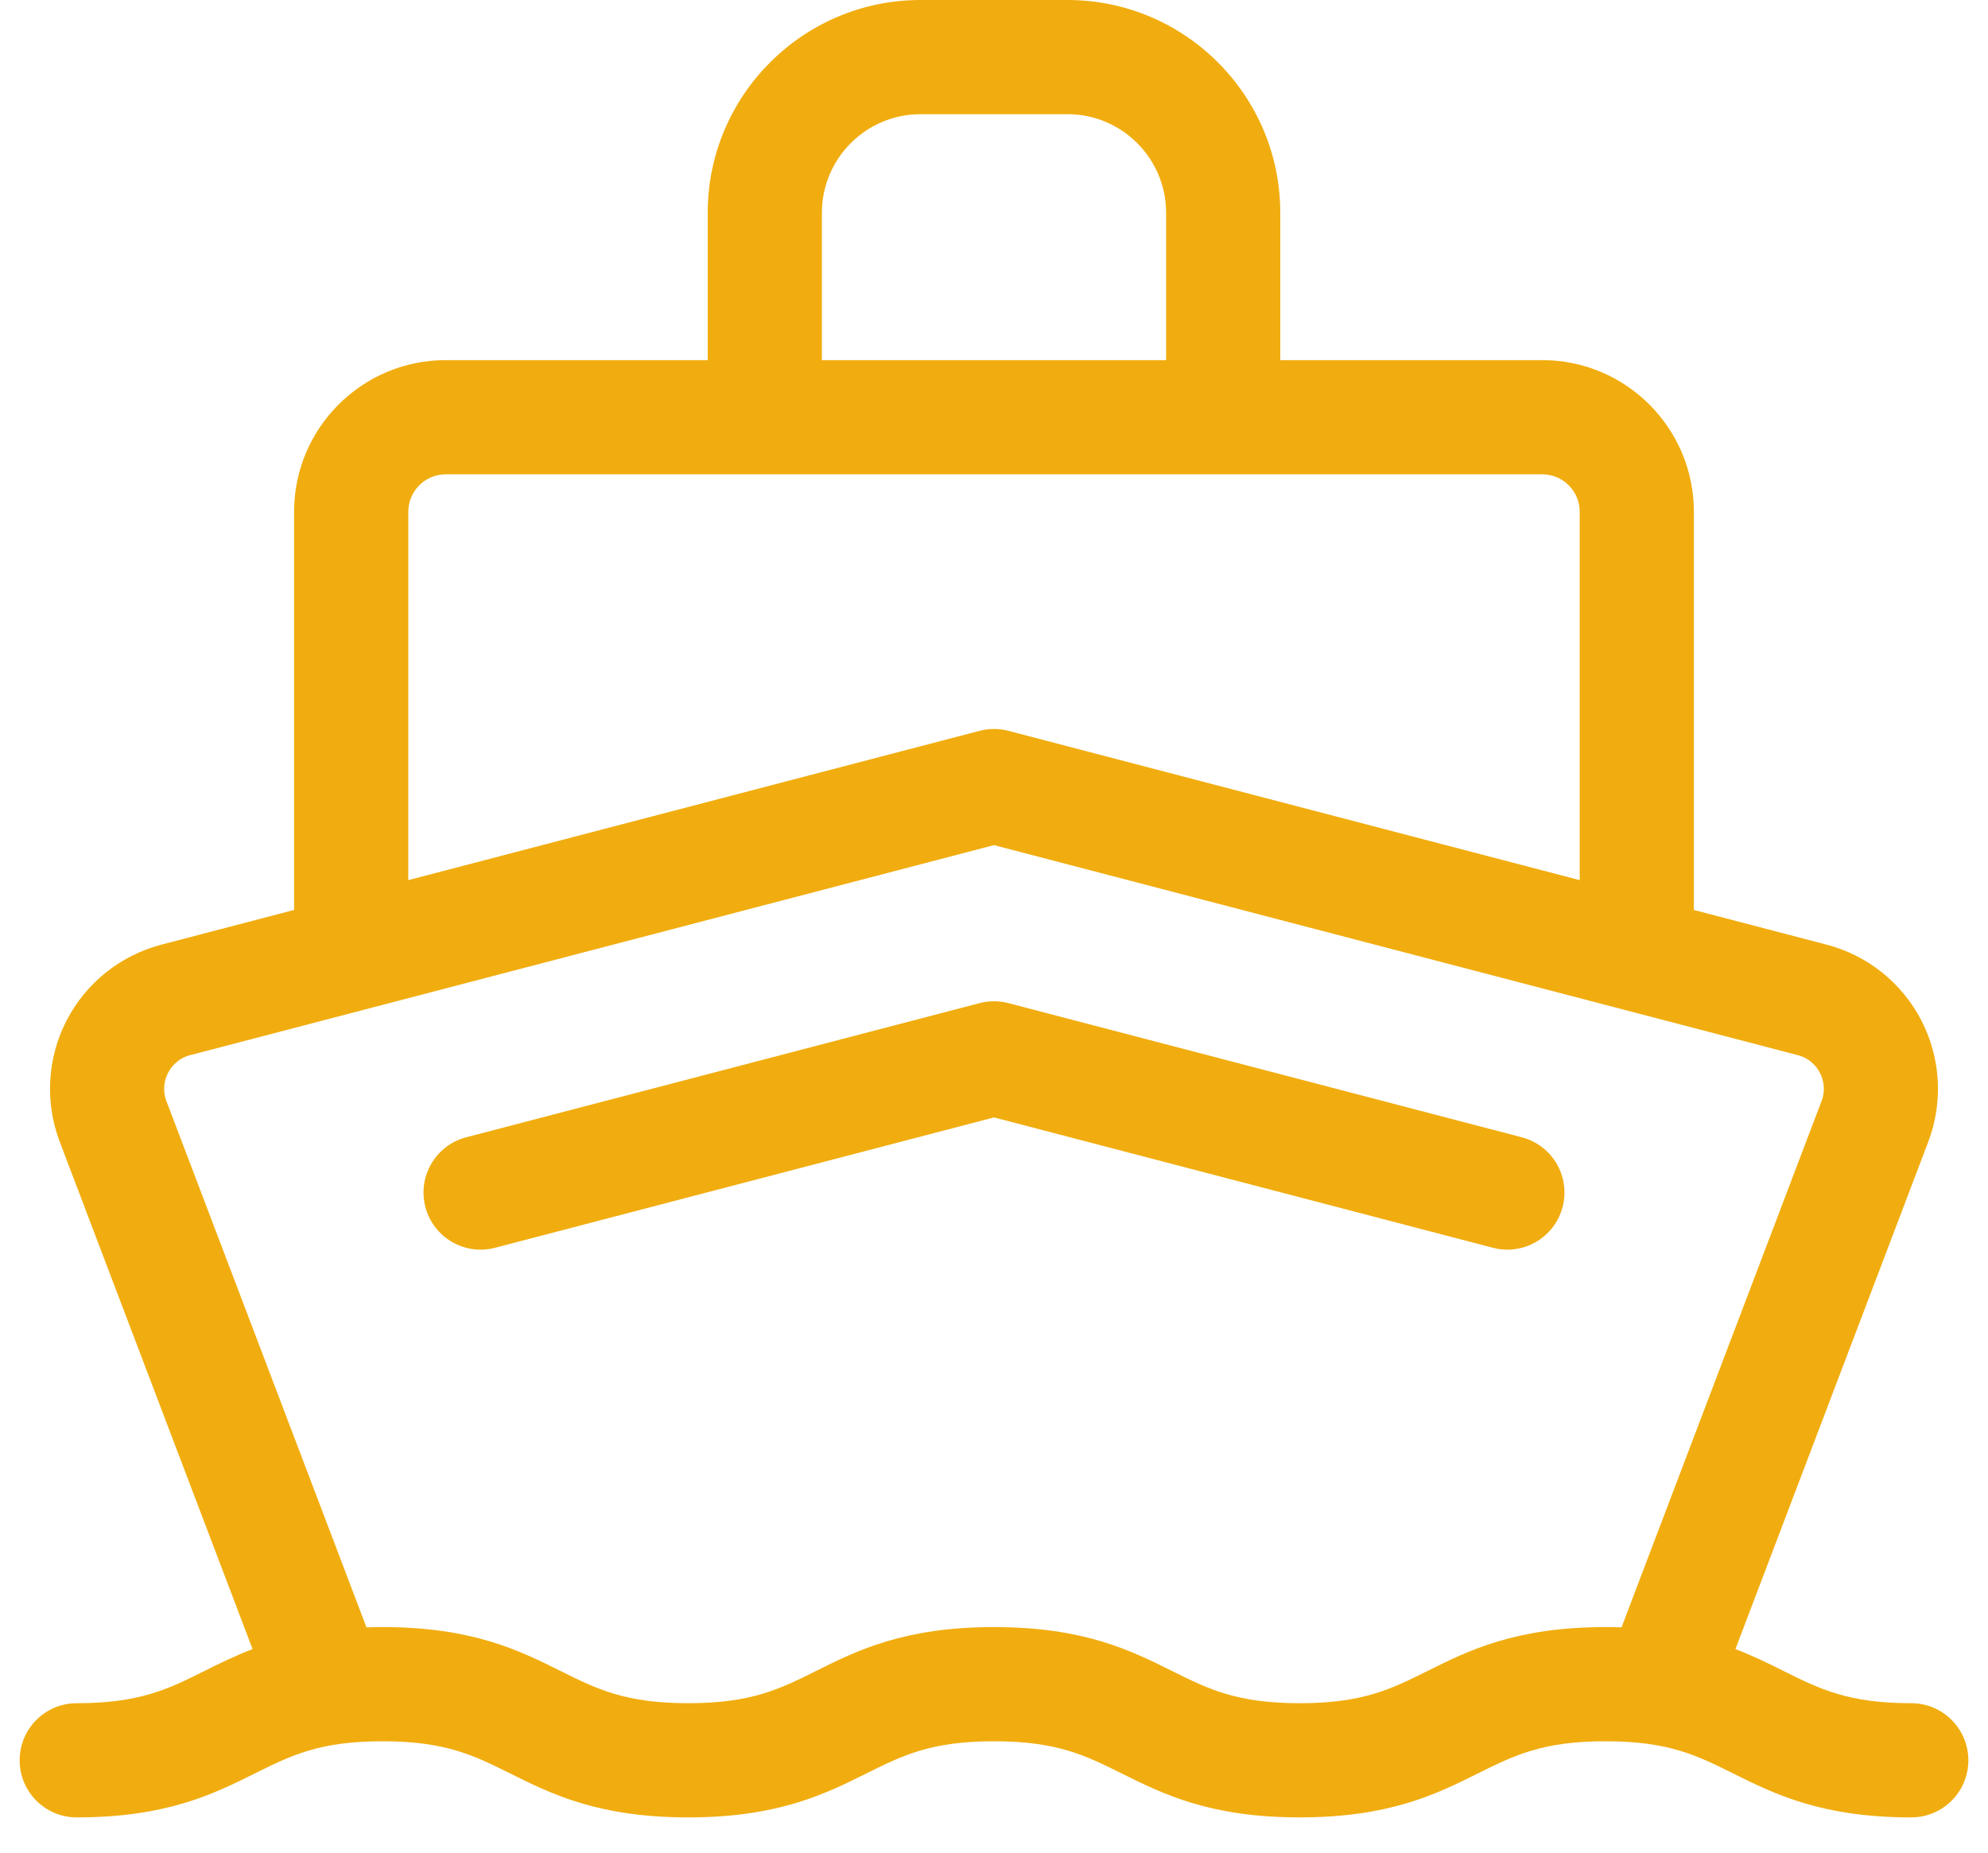 <?xml version="1.0" encoding="UTF-8"?> <svg xmlns="http://www.w3.org/2000/svg" width="44" height="41" viewBox="0 0 44 41" fill="none"><path d="M42.301 37.693C40.907 37.693 40.278 37.38 39.481 36.983C39.153 36.819 38.808 36.648 38.41 36.495L42.678 25.268C43.01 24.394 42.955 23.416 42.526 22.585C42.098 21.754 41.334 21.142 40.429 20.906L37.49 20.138V11.324C37.49 9.475 35.986 7.97 34.136 7.97H28.336V4.708C28.336 2.112 26.224 0 23.627 0H20.372C17.776 0 15.664 2.112 15.664 4.708V7.97H9.864C8.014 7.97 6.509 9.474 6.509 11.324V20.138L3.571 20.906C2.666 21.142 1.902 21.754 1.473 22.585C1.045 23.416 0.99 24.394 1.322 25.268L5.59 36.495C5.192 36.648 4.847 36.819 4.519 36.983C3.722 37.38 3.093 37.693 1.698 37.693C1 37.693 0.435 38.259 0.435 38.957C0.435 39.654 1 40.22 1.698 40.22C3.687 40.22 4.727 39.702 5.645 39.245C6.442 38.849 7.071 38.535 8.466 38.535C9.86 38.535 10.49 38.849 11.286 39.245C12.204 39.702 13.244 40.22 15.233 40.22C17.222 40.22 18.262 39.702 19.18 39.245C19.977 38.849 20.606 38.535 22 38.535C23.395 38.535 24.024 38.849 24.821 39.245C25.738 39.702 26.779 40.22 28.767 40.22C30.756 40.22 31.797 39.702 32.714 39.245C33.511 38.849 34.14 38.535 35.535 38.535C36.929 38.535 37.558 38.849 38.355 39.245C39.273 39.702 40.313 40.22 42.302 40.22C42.999 40.22 43.565 39.654 43.565 38.957C43.565 38.259 42.999 37.693 42.301 37.693ZM18.191 4.708C18.191 3.506 19.17 2.527 20.372 2.527H23.627C24.83 2.527 25.809 3.506 25.809 4.708V7.97H18.191V4.708ZM9.037 11.324C9.037 10.868 9.408 10.497 9.864 10.497H34.136C34.592 10.497 34.963 10.868 34.963 11.324V19.478L22.319 16.174C22.11 16.119 21.89 16.119 21.68 16.174L9.036 19.478L9.037 11.324ZM31.588 36.983C30.791 37.38 30.162 37.693 28.767 37.693C27.373 37.693 26.744 37.38 25.947 36.983C25.029 36.526 23.989 36.008 22 36.008C20.012 36.008 18.971 36.526 18.054 36.983C17.257 37.38 16.628 37.693 15.233 37.693C13.839 37.693 13.209 37.38 12.413 36.983C11.495 36.526 10.455 36.008 8.466 36.008C8.344 36.008 8.226 36.01 8.111 36.014L3.684 24.37C3.578 24.09 3.661 23.857 3.72 23.743C3.778 23.629 3.92 23.427 4.209 23.351L22 18.703L39.79 23.351C40.08 23.427 40.221 23.629 40.28 23.743C40.339 23.857 40.422 24.09 40.315 24.37L35.889 36.014C35.774 36.01 35.656 36.008 35.535 36.008C33.545 36.008 32.505 36.526 31.588 36.983Z" fill="#F1AD0F"></path><path d="M33.682 25.169L22.319 22.2C22.11 22.145 21.89 22.145 21.68 22.2L10.318 25.169C9.643 25.346 9.238 26.036 9.415 26.711C9.591 27.386 10.281 27.791 10.957 27.614L22 24.729L33.043 27.614C33.15 27.642 33.258 27.656 33.363 27.656C33.924 27.656 34.437 27.279 34.585 26.711C34.761 26.036 34.357 25.346 33.682 25.169Z" fill="#F1AD0F"></path></svg> 